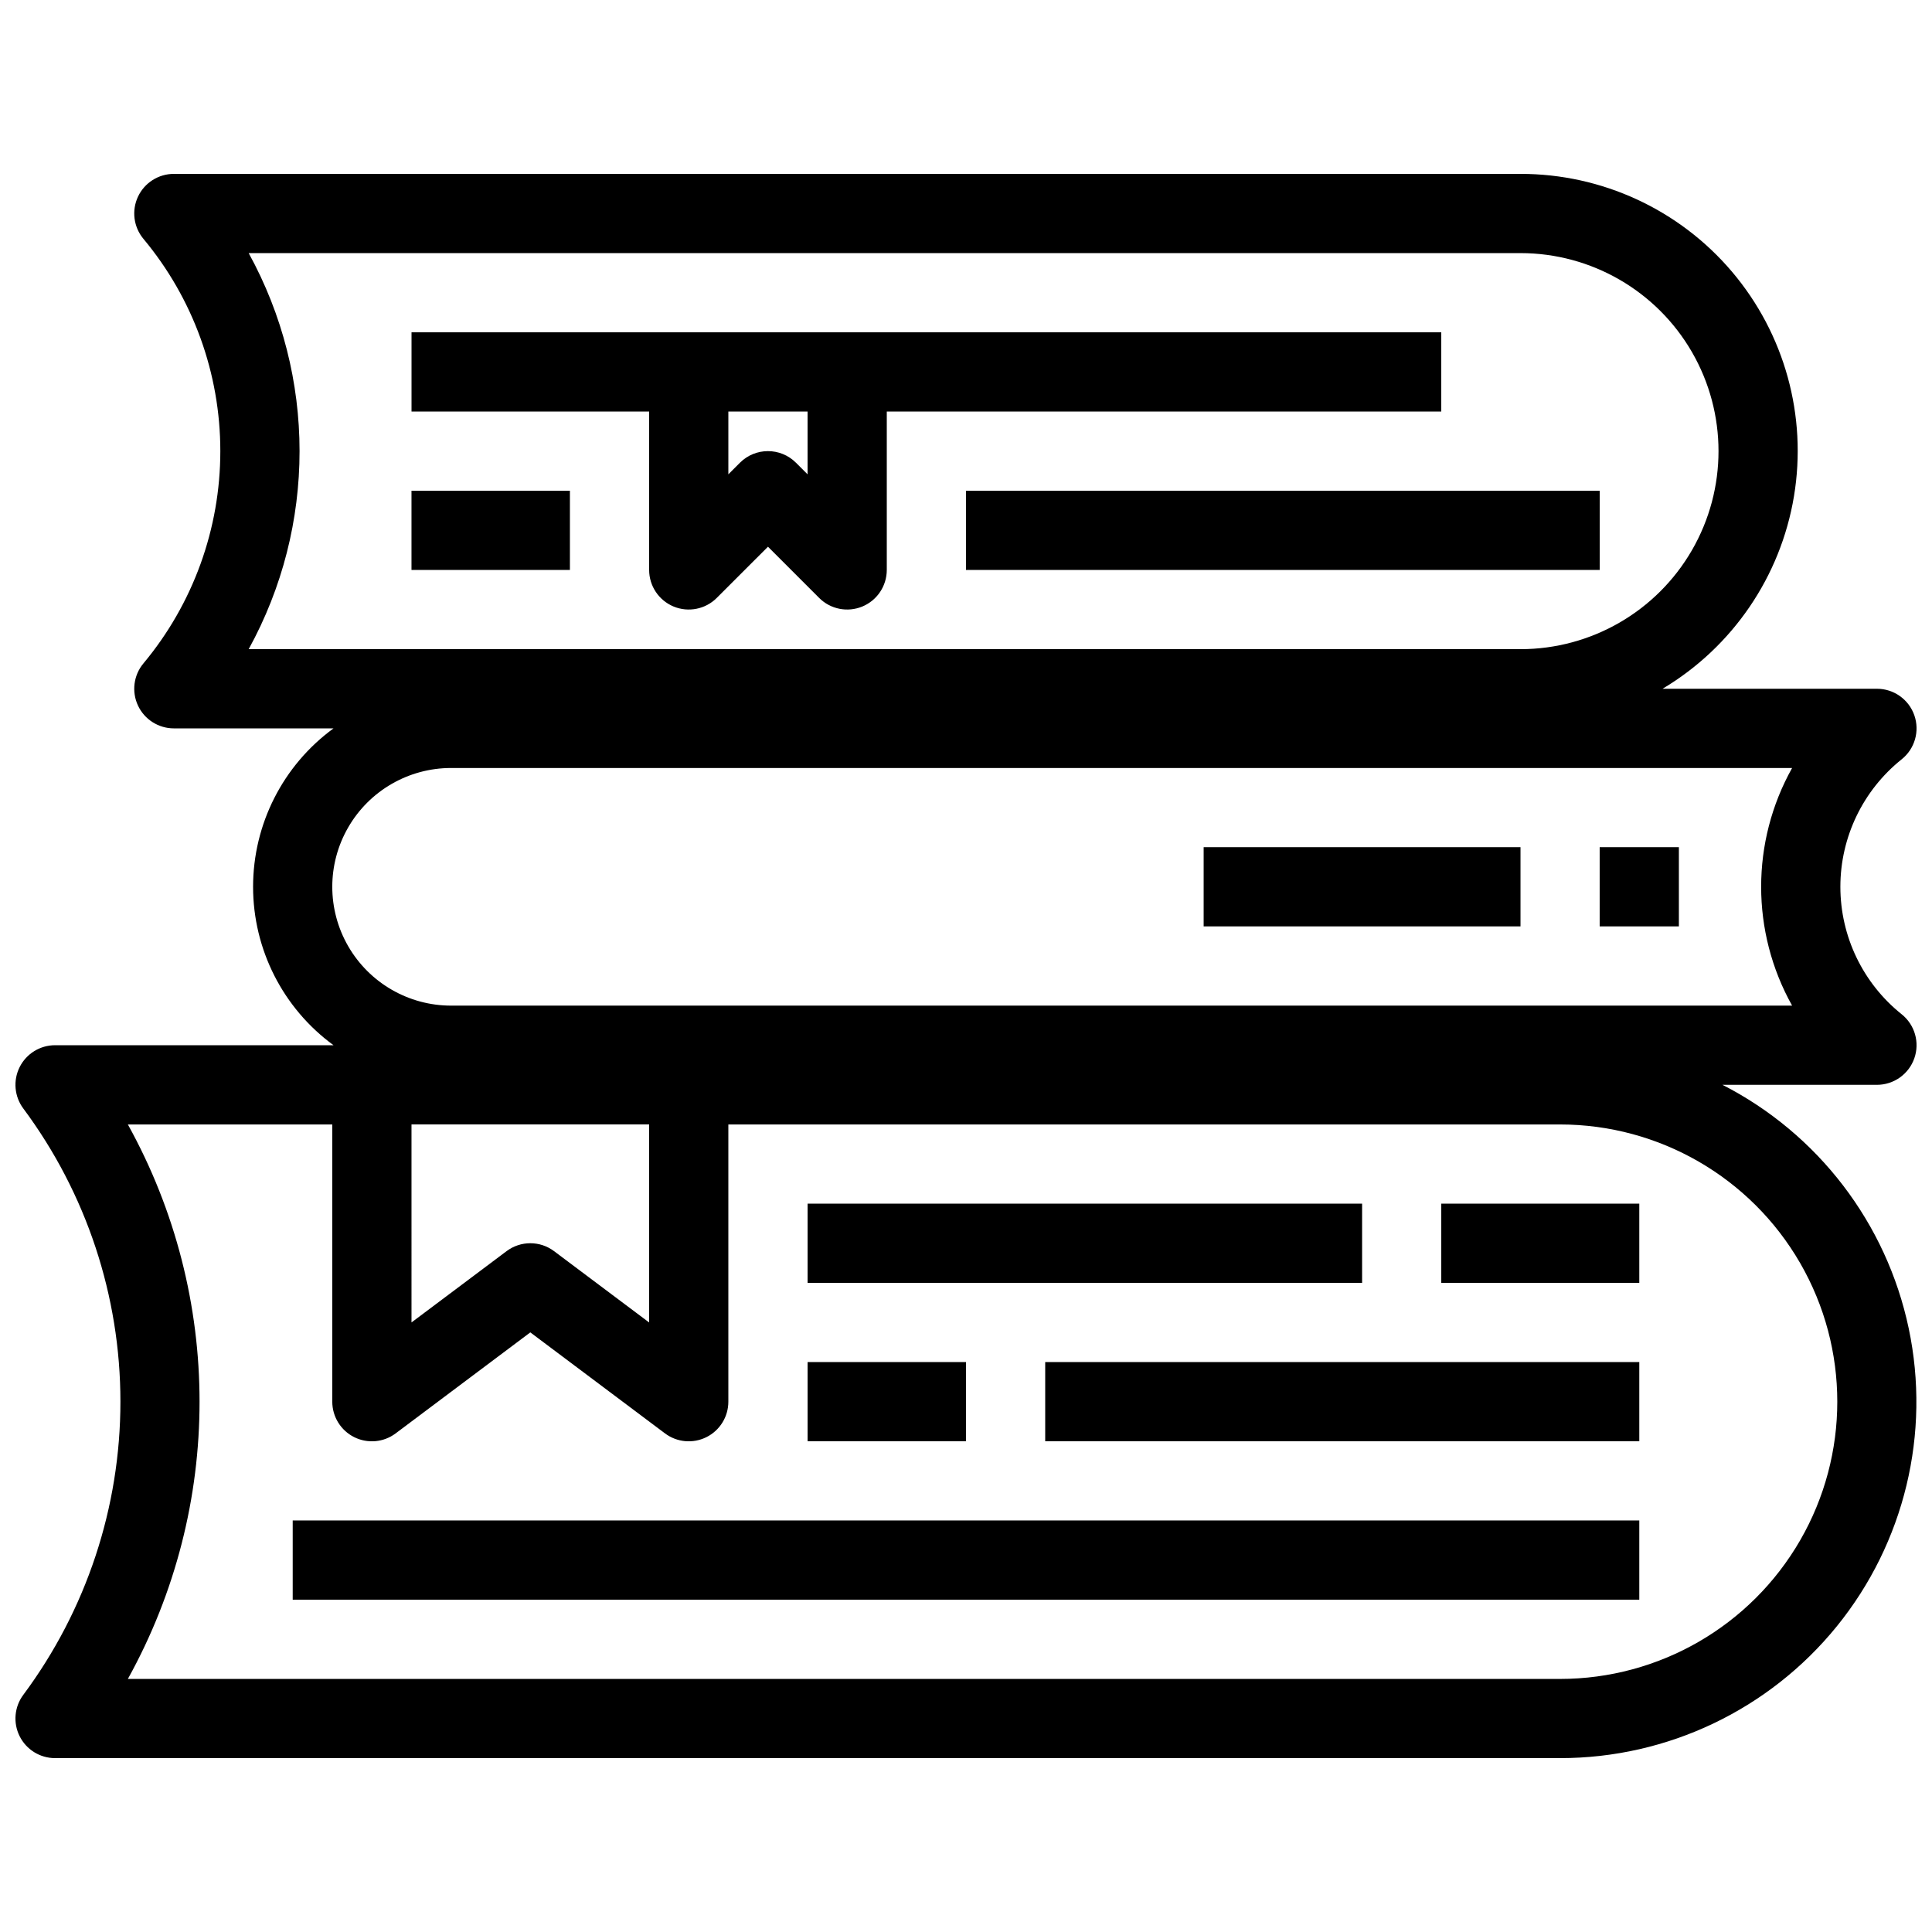 <?xml version="1.0" encoding="UTF-8"?>
<!-- Uploaded to: ICON Repo, www.iconrepo.com, Generator: ICON Repo Mixer Tools -->
<svg width="800px" height="800px" version="1.1" viewBox="144 144 512 512" xmlns="http://www.w3.org/2000/svg">
 <defs>
  <clipPath id="a">
   <path d="m148.09 190h503.81v420h-503.81z"/>
  </clipPath>
 </defs>
 <path d="m525.95 462.98h52.48v20.992h-52.48z"/>
 <path d="m358.02 462.98h146.95v20.992h-146.95z"/>
 <path d="m420.99 504.96h157.44v20.992h-157.44z"/>
 <path d="m358.02 504.96h41.984v20.992h-41.984z"/>
 <path d="m221.57 546.94h356.86v20.992h-356.86z"/>
 <g clip-path="url(#a)">
  <path d="m600.47 431.49h40.934c4.461 0 8.434-2.816 9.91-7.023 1.477-4.207 0.133-8.887-3.348-11.672-10.27-8.207-16.25-20.641-16.25-33.785 0-13.148 5.981-25.578 16.25-33.789 3.481-2.785 4.824-7.465 3.348-11.672-1.477-4.207-5.449-7.023-9.91-7.019h-56.812c18.539-11.051 31.277-29.707 34.824-50.996 3.543-21.293-2.465-43.066-16.426-59.531-13.965-16.461-34.465-25.941-56.051-25.922h-356.86c-4.074-0.004-7.781 2.352-9.512 6.039-1.727 3.688-1.168 8.043 1.441 11.176 13.168 15.789 20.379 35.695 20.379 56.258 0 20.559-7.211 40.469-20.379 56.258-2.609 3.129-3.168 7.484-1.441 11.172 1.73 3.691 5.438 6.043 9.512 6.043h42.309c-13.398 9.789-21.32 25.387-21.32 41.984 0 16.594 7.922 32.191 21.32 41.984h-73.797c-3.977 0-7.609 2.246-9.387 5.801-1.777 3.555-1.395 7.812 0.988 10.992 16.699 22.453 25.719 49.688 25.719 77.668 0 27.984-9.02 55.219-25.719 77.672-2.383 3.18-2.766 7.438-0.988 10.992 1.777 3.555 5.41 5.801 9.387 5.801h398.85c28.465 0.008 55.41-12.832 73.34-34.938 17.926-22.105 24.926-51.121 19.043-78.969-5.879-27.848-24.012-51.555-49.348-64.523zm-347.42 10.496h62.977v52.48l-25.191-18.895c-3.731-2.801-8.863-2.801-12.594 0l-25.191 18.891zm-43.148-230.91h337.04c18.75 0 36.074 10.004 45.449 26.238 9.375 16.238 9.375 36.246 0 52.48-9.375 16.238-26.699 26.242-45.449 26.242h-337.04c17.977-32.68 17.977-72.285 0-104.96zm53.645 136.45h355.38c-10.941 19.562-10.941 43.41 0 62.977h-355.38c-11.25 0-21.645-6.004-27.27-15.746s-5.625-21.746 0-31.488c5.625-9.742 16.02-15.742 27.27-15.742zm293.89 241.41h-379.55c25.328-45.707 25.328-101.23 0-146.94h54.172v73.473-0.004c0 3.977 2.246 7.613 5.801 9.391 3.559 1.777 7.812 1.395 10.992-0.992l35.688-26.766 35.688 26.766c3.18 2.387 7.434 2.769 10.988 0.992 3.559-1.777 5.805-5.414 5.805-9.391v-73.469h220.41c26.25 0 50.504 14.004 63.629 36.734s13.125 50.738 0 73.473c-13.125 22.73-37.379 36.734-63.629 36.734z"/>
 </g>
 <path d="m567.93 368.51h20.992v20.992h-20.992z"/>
 <path d="m462.98 368.51h83.969v20.992h-83.969z"/>
 <path d="m316.03 295.04c0 4.242 2.559 8.07 6.481 9.695 3.918 1.621 8.434 0.727 11.434-2.277l13.574-13.57 13.57 13.57c3 3.004 7.516 3.898 11.438 2.277 3.922-1.625 6.477-5.453 6.481-9.695v-41.984h146.94v-20.992h-272.89v20.992h62.977zm20.992-41.984h20.992v16.648l-3.078-3.078c-4.098-4.098-10.742-4.098-14.84 0l-3.074 3.074z"/>
 <path d="m400 274.05h167.94v20.992h-167.94z"/>
 <path d="m253.05 274.05h41.984v20.992h-41.984z"/>
</svg>